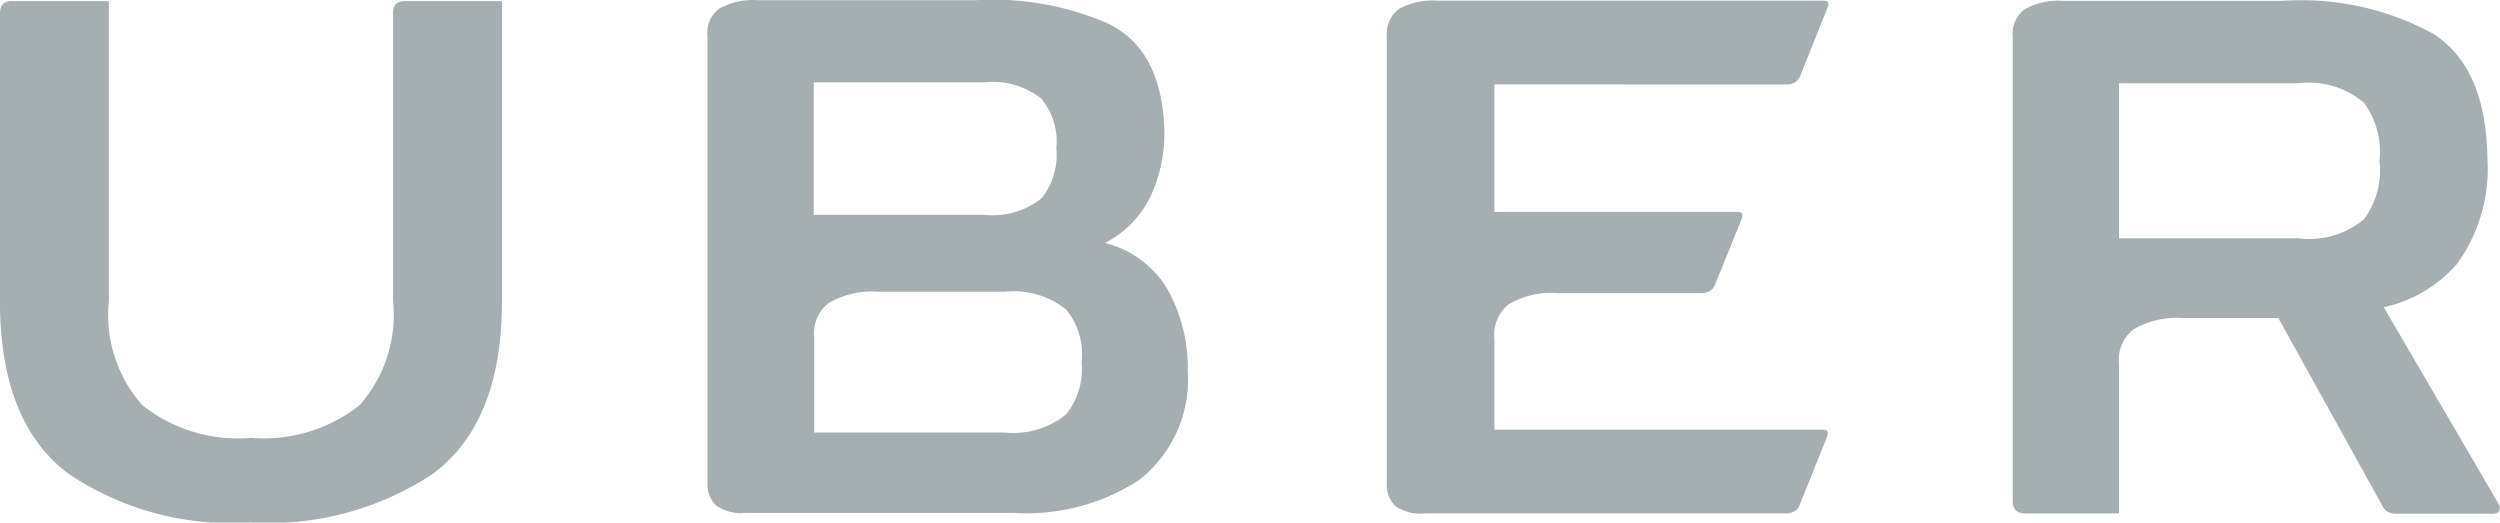 <svg xmlns="http://www.w3.org/2000/svg" viewBox="0 0 100 20.901"><defs><style>.a{fill:#a5aeb1;}</style></defs><g transform="translate(0 0.157)"><path class="a" d="M337.064,3.352a.7.7,0,0,0,.363-.086.534.534,0,0,0,.207-.259L338.74.242c.052-.155,0-.242-.173-.242H323.1a2.693,2.693,0,0,0-1.538.346,1.251,1.251,0,0,0-.466,1.088V19.3a1.172,1.172,0,0,0,.345.916,1.749,1.749,0,0,0,1.175.294h14.426a.7.7,0,0,0,.363-.086.534.534,0,0,0,.207-.259l1.106-2.747c.052-.173,0-.259-.173-.259H325.4V13.528a1.554,1.554,0,0,1,.57-1.382,3.376,3.376,0,0,1,1.97-.449h5.719a.7.7,0,0,0,.363-.086.534.534,0,0,0,.207-.259L335.3,8.708c.052-.173,0-.259-.173-.259H325.4v-5.1Z" transform="translate(-265.624 -0.13)"/><path class="a" d="M15.722.578V12.1a5.422,5.422,0,0,1-1.348,4.164,6.168,6.168,0,0,1-4.336,1.3,6.168,6.168,0,0,1-4.336-1.3A5.422,5.422,0,0,1,4.354,12.1V.094H.518C.173.077,0,.232,0,.578V12.291c.035,3.162.968,5.408,2.782,6.738a11.628,11.628,0,0,0,7.239,1.918,11.876,11.876,0,0,0,7.256-1.918q2.747-2,2.8-6.738V.094H16.24C15.895.077,15.722.232,15.722.578Z" transform="translate(0 -0.206)"/><path class="a" d="M485.454,20.236l-4.613-7.9a5.412,5.412,0,0,0,2.937-1.745,6.5,6.5,0,0,0,1.209-4.2c-.034-2.436-.76-4.112-2.194-5.01a11.027,11.027,0,0,0-6.012-1.3H468a2.694,2.694,0,0,0-1.538.346A1.218,1.218,0,0,0,466,1.508V20.1c0,.328.173.484.518.484h3.732V14.6a1.523,1.523,0,0,1,.587-1.382,3.44,3.44,0,0,1,1.987-.449h3.8l4.146,7.481a.629.629,0,0,0,.207.259.7.7,0,0,0,.363.086h3.9c.121-.017.207-.052.225-.138A.254.254,0,0,0,485.454,20.236Zm-5.408-11.42a3.4,3.4,0,0,1-2.626.76h-7.17v-6.2h7.17a3.426,3.426,0,0,1,2.626.777,3.3,3.3,0,0,1,.622,2.332A3.251,3.251,0,0,1,480.046,8.816Z" transform="translate(-385.49 -0.203)"/><path class="a" d="M179.688,9.562A4.043,4.043,0,0,0,181.5,7.731a5.964,5.964,0,0,0,.57-2.661C182,2.859,181.226,1.425,179.74.751a11.481,11.481,0,0,0-5.2-.9H165.8A2.72,2.72,0,0,0,164.243.2a1.2,1.2,0,0,0-.449,1.088V19.151a1.172,1.172,0,0,0,.346.916,1.749,1.749,0,0,0,1.175.294H176.06a8.29,8.29,0,0,0,4.993-1.313,5.108,5.108,0,0,0,1.952-4.371,6.447,6.447,0,0,0-.812-3.265A4.019,4.019,0,0,0,179.688,9.562ZM168.044,3.135h6.824a3.125,3.125,0,0,1,2.281.657,2.689,2.689,0,0,1,.6,1.987,2.761,2.761,0,0,1-.6,2,3.125,3.125,0,0,1-2.281.657h-6.824Zm10.072,13.3a3.354,3.354,0,0,1-2.453.708h-7.6v-3.8a1.523,1.523,0,0,1,.587-1.382,3.439,3.439,0,0,1,1.987-.449h5.045a3.354,3.354,0,0,1,2.453.708,2.8,2.8,0,0,1,.622,2.125A2.841,2.841,0,0,1,178.116,16.439Z" transform="translate(-135.494 0)"/></g></svg>
